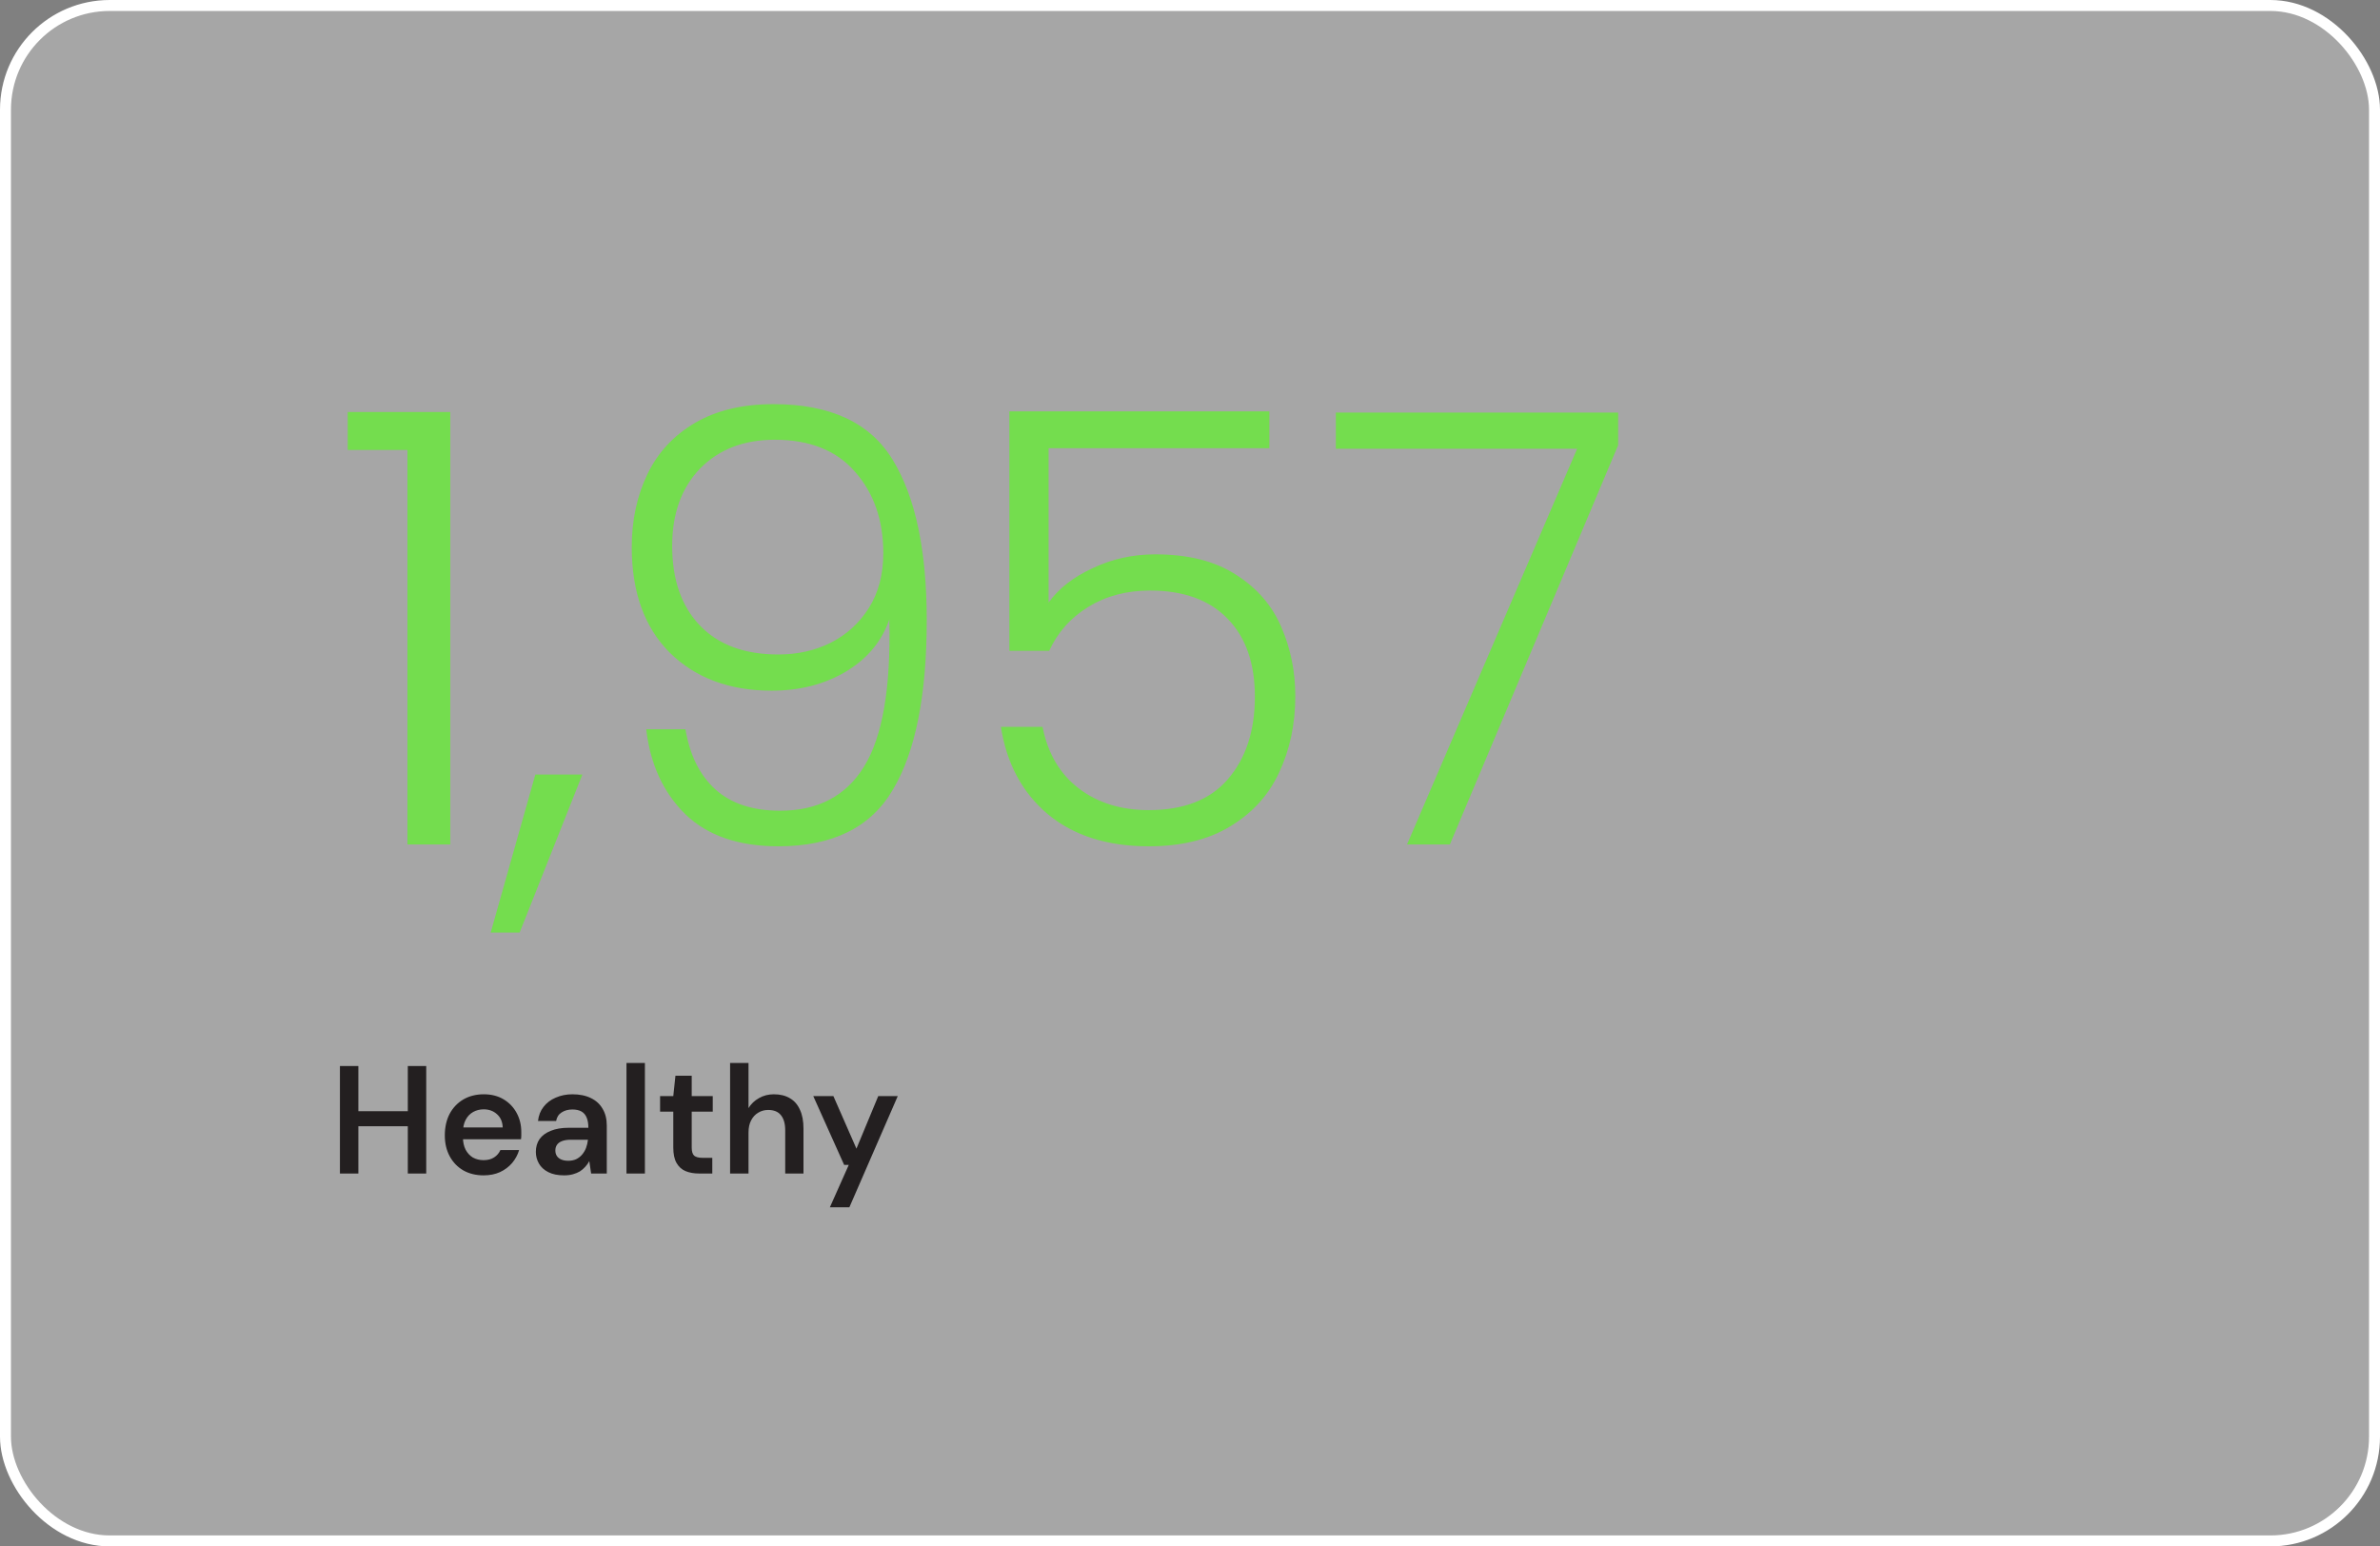 <svg xmlns="http://www.w3.org/2000/svg" width="217" height="141" viewBox="0 0 217 141" fill="none"><rect x="0" y="0" width="217" height="141" fill="#808080" stroke="none"/><g data-figma-bg-blur-radius="20"><rect x="0.5" y="0.5" width="216" height="140" rx="9.5" fill="white" fill-opacity="0.3"></rect><rect x="0.5" y="0.5" width="216" height="140" rx="9.5" stroke="white"></rect><path d="M31.705 41.03V37.565H41.055V77H37.15V41.03H31.705ZM53.1 70.62L47.38 85.03H44.74L48.81 70.62H53.1ZM62.496 66.495C62.9 68.878 63.816 70.712 65.246 71.995C66.676 73.278 68.638 73.92 71.131 73.92C74.578 73.92 77.126 72.582 78.776 69.905C80.463 67.192 81.233 62.718 81.086 56.485C80.39 58.502 79.051 60.097 77.071 61.27C75.128 62.407 72.891 62.975 70.361 62.975C66.511 62.975 63.413 61.82 61.066 59.51C58.756 57.2 57.601 53.992 57.601 49.885C57.601 47.428 58.078 45.21 59.031 43.23C59.985 41.25 61.433 39.692 63.376 38.555C65.32 37.418 67.703 36.85 70.526 36.85C75.733 36.85 79.363 38.555 81.416 41.965C83.47 45.338 84.496 50.197 84.496 56.54C84.496 63.397 83.47 68.548 81.416 71.995C79.4 75.442 75.916 77.165 70.966 77.165C67.336 77.165 64.513 76.193 62.496 74.25C60.48 72.27 59.288 69.685 58.921 66.495H62.496ZM70.966 59.675C72.69 59.675 74.266 59.327 75.696 58.63C77.163 57.897 78.336 56.833 79.216 55.44C80.096 54.047 80.536 52.378 80.536 50.435C80.536 47.428 79.675 44.953 77.951 43.01C76.265 41.067 73.826 40.095 70.636 40.095C67.813 40.095 65.54 40.975 63.816 42.735C62.13 44.495 61.286 46.842 61.286 49.775C61.286 52.855 62.13 55.275 63.816 57.035C65.503 58.795 67.886 59.675 70.966 59.675ZM115.736 40.865H95.606V54.945C96.523 53.662 97.861 52.617 99.621 51.81C101.381 50.967 103.288 50.545 105.341 50.545C108.348 50.545 110.805 51.168 112.711 52.415C114.618 53.625 115.993 55.22 116.836 57.2C117.68 59.143 118.101 61.233 118.101 63.47C118.101 66.037 117.606 68.365 116.616 70.455C115.663 72.508 114.178 74.14 112.161 75.35C110.181 76.56 107.706 77.165 104.736 77.165C100.96 77.165 97.898 76.193 95.551 74.25C93.205 72.27 91.775 69.612 91.261 66.275H95.056C95.533 68.695 96.633 70.565 98.356 71.885C100.08 73.205 102.206 73.865 104.736 73.865C107.926 73.865 110.328 72.93 111.941 71.06C113.591 69.153 114.416 66.642 114.416 63.525C114.416 60.482 113.591 58.117 111.941 56.43C110.291 54.707 107.926 53.845 104.846 53.845C102.72 53.845 100.85 54.34 99.236 55.33C97.623 56.32 96.431 57.658 95.661 59.345H92.031V37.51H115.736V40.865ZM147.537 40.59L132.192 77H128.287L143.797 40.92H121.797V37.62H147.537V40.59Z" fill="#74DD4E"></path><path d="M37.182 107V97.2H38.862V107H37.182ZM30.994 107V97.2H32.674V107H30.994ZM32.422 102.688V101.316H37.504V102.688H32.422ZM44.099 107.168C43.399 107.168 42.783 107.019 42.251 106.72C41.719 106.412 41.304 105.983 41.005 105.432C40.707 104.881 40.557 104.247 40.557 103.528C40.557 102.781 40.702 102.128 40.991 101.568C41.29 101.008 41.705 100.569 42.237 100.252C42.779 99.935 43.404 99.776 44.113 99.776C44.804 99.776 45.406 99.93 45.919 100.238C46.433 100.546 46.829 100.961 47.109 101.484C47.389 101.997 47.529 102.576 47.529 103.22C47.529 103.313 47.529 103.416 47.529 103.528C47.529 103.64 47.52 103.757 47.501 103.878H41.761V102.8H45.835C45.817 102.287 45.644 101.885 45.317 101.596C44.991 101.297 44.585 101.148 44.099 101.148C43.754 101.148 43.437 101.227 43.147 101.386C42.858 101.545 42.629 101.783 42.461 102.1C42.293 102.408 42.209 102.8 42.209 103.276V103.682C42.209 104.121 42.289 104.499 42.447 104.816C42.615 105.133 42.839 105.376 43.119 105.544C43.409 105.703 43.731 105.782 44.085 105.782C44.477 105.782 44.799 105.698 45.051 105.53C45.313 105.362 45.504 105.138 45.625 104.858H47.333C47.203 105.297 46.988 105.693 46.689 106.048C46.391 106.393 46.022 106.669 45.583 106.874C45.145 107.07 44.65 107.168 44.099 107.168ZM51.433 107.168C50.854 107.168 50.373 107.07 49.991 106.874C49.608 106.678 49.323 106.417 49.137 106.09C48.95 105.763 48.857 105.409 48.857 105.026C48.857 104.578 48.969 104.191 49.193 103.864C49.426 103.537 49.767 103.285 50.215 103.108C50.663 102.921 51.213 102.828 51.867 102.828H53.645C53.645 102.455 53.593 102.147 53.491 101.904C53.388 101.652 53.229 101.465 53.015 101.344C52.8 101.223 52.525 101.162 52.189 101.162C51.806 101.162 51.479 101.251 51.209 101.428C50.938 101.596 50.77 101.857 50.705 102.212H49.053C49.109 101.708 49.277 101.279 49.557 100.924C49.837 100.56 50.205 100.28 50.663 100.084C51.129 99.879 51.638 99.776 52.189 99.776C52.851 99.776 53.416 99.893 53.883 100.126C54.349 100.35 54.704 100.677 54.947 101.106C55.199 101.526 55.325 102.035 55.325 102.632V107H53.897L53.729 105.866C53.635 106.053 53.514 106.225 53.365 106.384C53.225 106.543 53.061 106.683 52.875 106.804C52.688 106.916 52.473 107.005 52.231 107.07C51.997 107.135 51.731 107.168 51.433 107.168ZM51.811 105.838C52.081 105.838 52.319 105.791 52.525 105.698C52.739 105.595 52.921 105.455 53.071 105.278C53.229 105.091 53.351 104.886 53.435 104.662C53.519 104.438 53.575 104.2 53.603 103.948V103.92H52.049C51.722 103.92 51.451 103.962 51.237 104.046C51.022 104.13 50.868 104.247 50.775 104.396C50.681 104.536 50.635 104.704 50.635 104.9C50.635 105.096 50.681 105.264 50.775 105.404C50.868 105.544 51.003 105.651 51.181 105.726C51.358 105.801 51.568 105.838 51.811 105.838ZM57.12 107V96.92H58.8V107H57.12ZM63.74 107C63.264 107 62.849 106.925 62.494 106.776C62.149 106.627 61.878 106.379 61.682 106.034C61.486 105.689 61.388 105.222 61.388 104.634V101.358H60.184V99.944H61.388L61.584 98.082H63.068V99.944H64.986V101.358H63.068V104.634C63.068 104.989 63.143 105.236 63.292 105.376C63.451 105.507 63.712 105.572 64.076 105.572H64.944V107H63.74ZM66.567 107V96.92H68.247V101.036C68.48 100.653 68.798 100.35 69.199 100.126C69.6 99.893 70.053 99.776 70.557 99.776C71.136 99.776 71.626 99.897 72.027 100.14C72.428 100.373 72.732 100.723 72.937 101.19C73.152 101.647 73.259 102.221 73.259 102.912V107H71.593V103.066C71.593 102.459 71.462 101.997 71.201 101.68C70.949 101.363 70.562 101.204 70.039 101.204C69.703 101.204 69.4 101.288 69.129 101.456C68.858 101.615 68.644 101.848 68.485 102.156C68.326 102.455 68.247 102.823 68.247 103.262V107H66.567ZM75.665 110.08L77.387 106.216H76.967L74.153 99.944H75.987L78.087 104.732L80.075 99.944H81.853L77.443 110.08H75.665Z" fill="#231F20"></path></g><defs><clipPath id="bgblur_0_194_16541_clip_path" transform="translate(20 20)"><rect x="0.5" y="0.5" width="216" height="140" rx="9.5"></rect></clipPath></defs></svg>